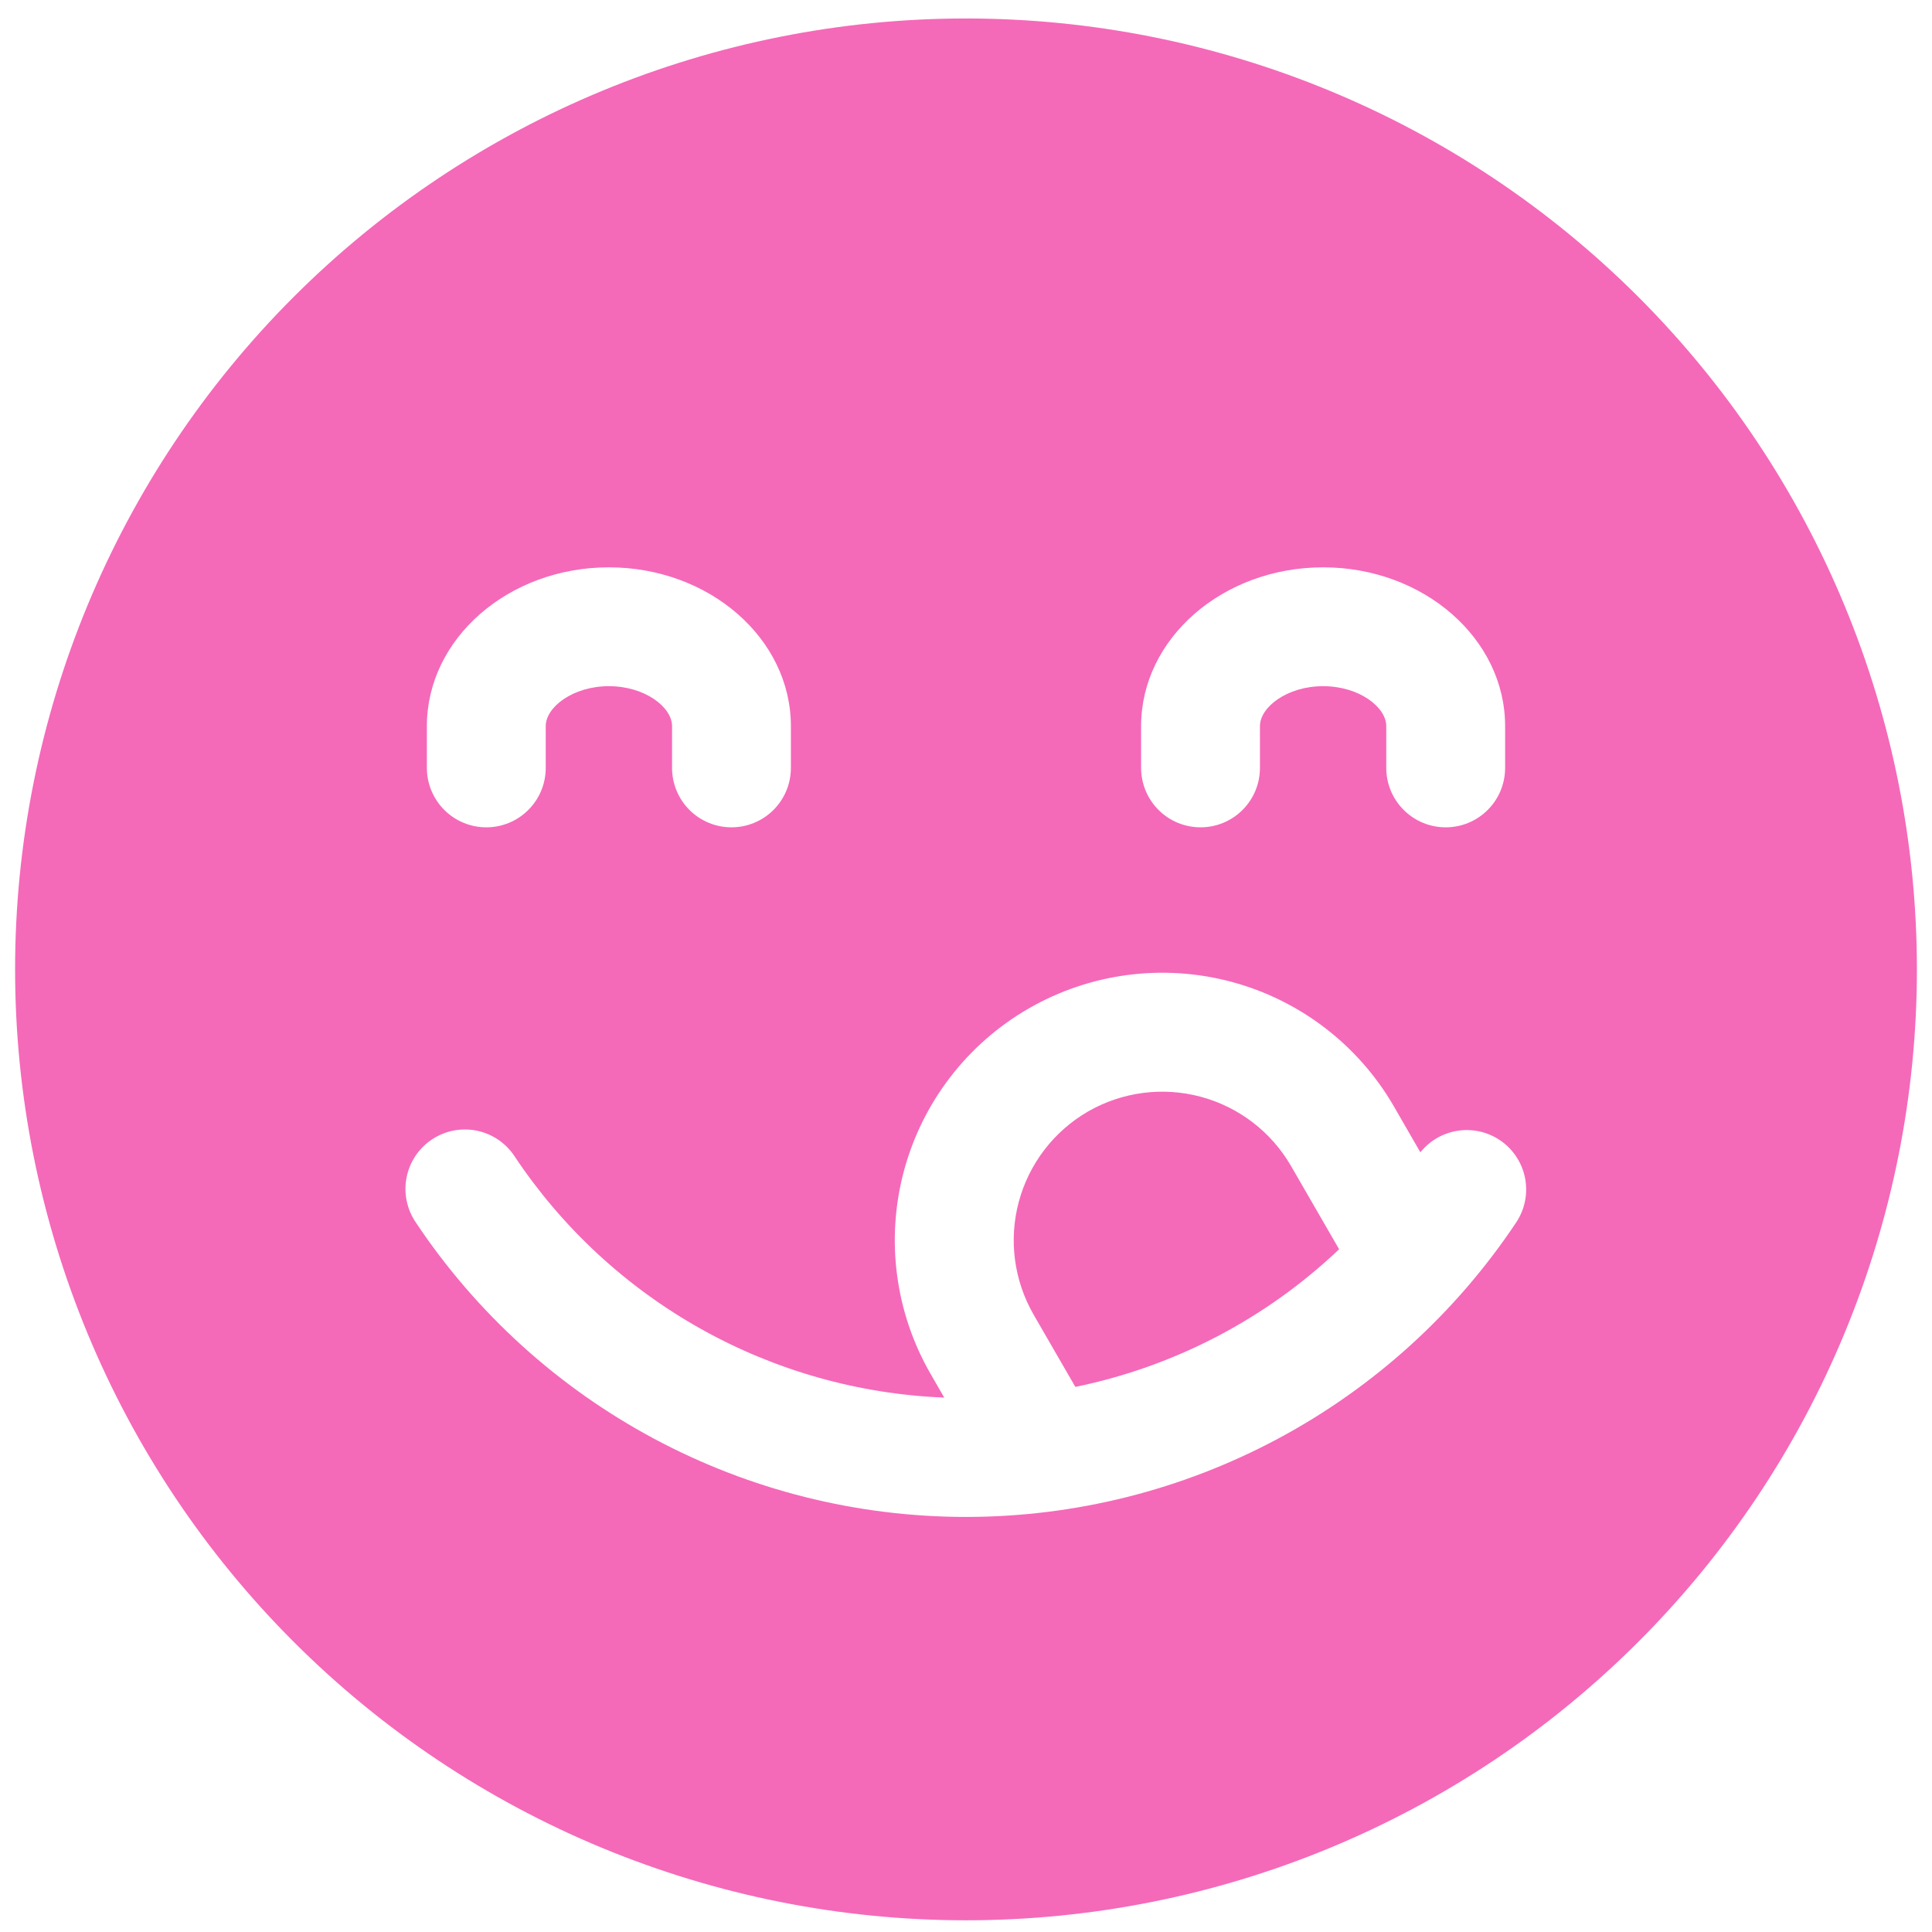 <svg xmlns="http://www.w3.org/2000/svg" fill="none" viewBox="0 0 80 80" height="80" width="80">
<path fill="#F569B9" d="M67.843 12.297C60.458 4.913 50.443 0.765 40 0.765C29.557 0.765 19.542 4.913 12.158 12.297C4.773 19.682 0.625 29.697 0.625 40.14C0.625 50.583 4.773 60.598 12.158 67.982C19.542 75.367 29.557 79.515 40 79.515C45.171 79.515 50.291 78.497 55.068 76.518C59.846 74.539 64.186 71.639 67.843 67.982C71.499 64.326 74.399 59.985 76.378 55.208C78.357 50.431 79.375 45.311 79.375 40.14C79.375 34.969 78.357 29.849 76.378 25.072C74.399 20.294 71.499 15.954 67.843 12.297ZM47.251 31.797V30.065C47.251 26.44 50.631 23.492 54.787 23.492C58.943 23.492 62.324 26.44 62.324 30.065V31.797C62.324 32.45 62.065 33.076 61.603 33.537C61.142 33.999 60.516 34.258 59.863 34.258C59.21 34.258 58.584 33.999 58.123 33.537C57.661 33.076 57.402 32.45 57.402 31.797V30.065C57.402 29.286 56.284 28.413 54.787 28.413C53.291 28.413 52.172 29.286 52.172 30.065V31.797C52.172 32.45 51.913 33.076 51.452 33.537C50.99 33.999 50.364 34.258 49.712 34.258C49.059 34.258 48.433 33.999 47.971 33.537C47.51 33.076 47.251 32.45 47.251 31.797ZM17.676 31.797V30.065C17.676 26.44 21.057 23.492 25.213 23.492C29.369 23.492 32.749 26.44 32.749 30.065V31.797C32.749 32.45 32.49 33.076 32.029 33.537C31.567 33.999 30.941 34.258 30.288 34.258C29.636 34.258 29.01 33.999 28.548 33.537C28.087 33.076 27.828 32.45 27.828 31.797V30.065C27.828 29.286 26.709 28.413 25.213 28.413C23.716 28.413 22.598 29.286 22.598 30.065V31.797C22.598 32.45 22.339 33.076 21.877 33.537C21.416 33.999 20.79 34.258 20.137 34.258C19.485 34.258 18.858 33.999 18.397 33.537C17.936 33.076 17.676 32.45 17.676 31.797ZM62.101 47.207C62.37 47.387 62.6 47.617 62.78 47.886C62.96 48.155 63.085 48.456 63.148 48.773C63.211 49.09 63.211 49.416 63.148 49.733C63.085 50.05 62.96 50.352 62.781 50.62C60.281 54.371 56.893 57.446 52.919 59.573C48.945 61.7 44.507 62.813 40 62.813C35.493 62.813 31.055 61.7 27.081 59.573C23.107 57.446 19.72 54.371 17.219 50.62C17.035 50.352 16.907 50.049 16.841 49.73C16.774 49.412 16.772 49.083 16.834 48.763C16.896 48.444 17.02 48.139 17.2 47.868C17.381 47.597 17.613 47.364 17.884 47.184C18.154 47.003 18.458 46.878 18.778 46.815C19.097 46.753 19.426 46.754 19.745 46.819C20.064 46.885 20.366 47.013 20.636 47.196C20.904 47.38 21.135 47.614 21.312 47.887C23.277 50.838 25.914 53.282 29.005 55.017C32.097 56.752 35.556 57.73 39.099 57.871L38.536 56.894C37.067 54.35 36.669 51.327 37.429 48.489C38.189 45.652 40.045 43.232 42.589 41.763C45.133 40.294 48.157 39.896 50.995 40.656C53.832 41.417 56.252 43.273 57.72 45.817L58.815 47.715C59.2 47.235 59.751 46.916 60.359 46.822C60.968 46.728 61.589 46.866 62.101 47.207ZM45.05 46.026C46.464 45.212 48.143 44.992 49.719 45.414C51.295 45.836 52.639 46.866 53.457 48.278L55.45 51.729C52.414 54.613 48.63 56.587 44.528 57.429L42.798 54.433C41.984 53.019 41.764 51.34 42.186 49.764C42.608 48.188 43.638 46.844 45.05 46.026Z" clip-rule="evenodd" fill-rule="evenodd"></path>
</svg>
